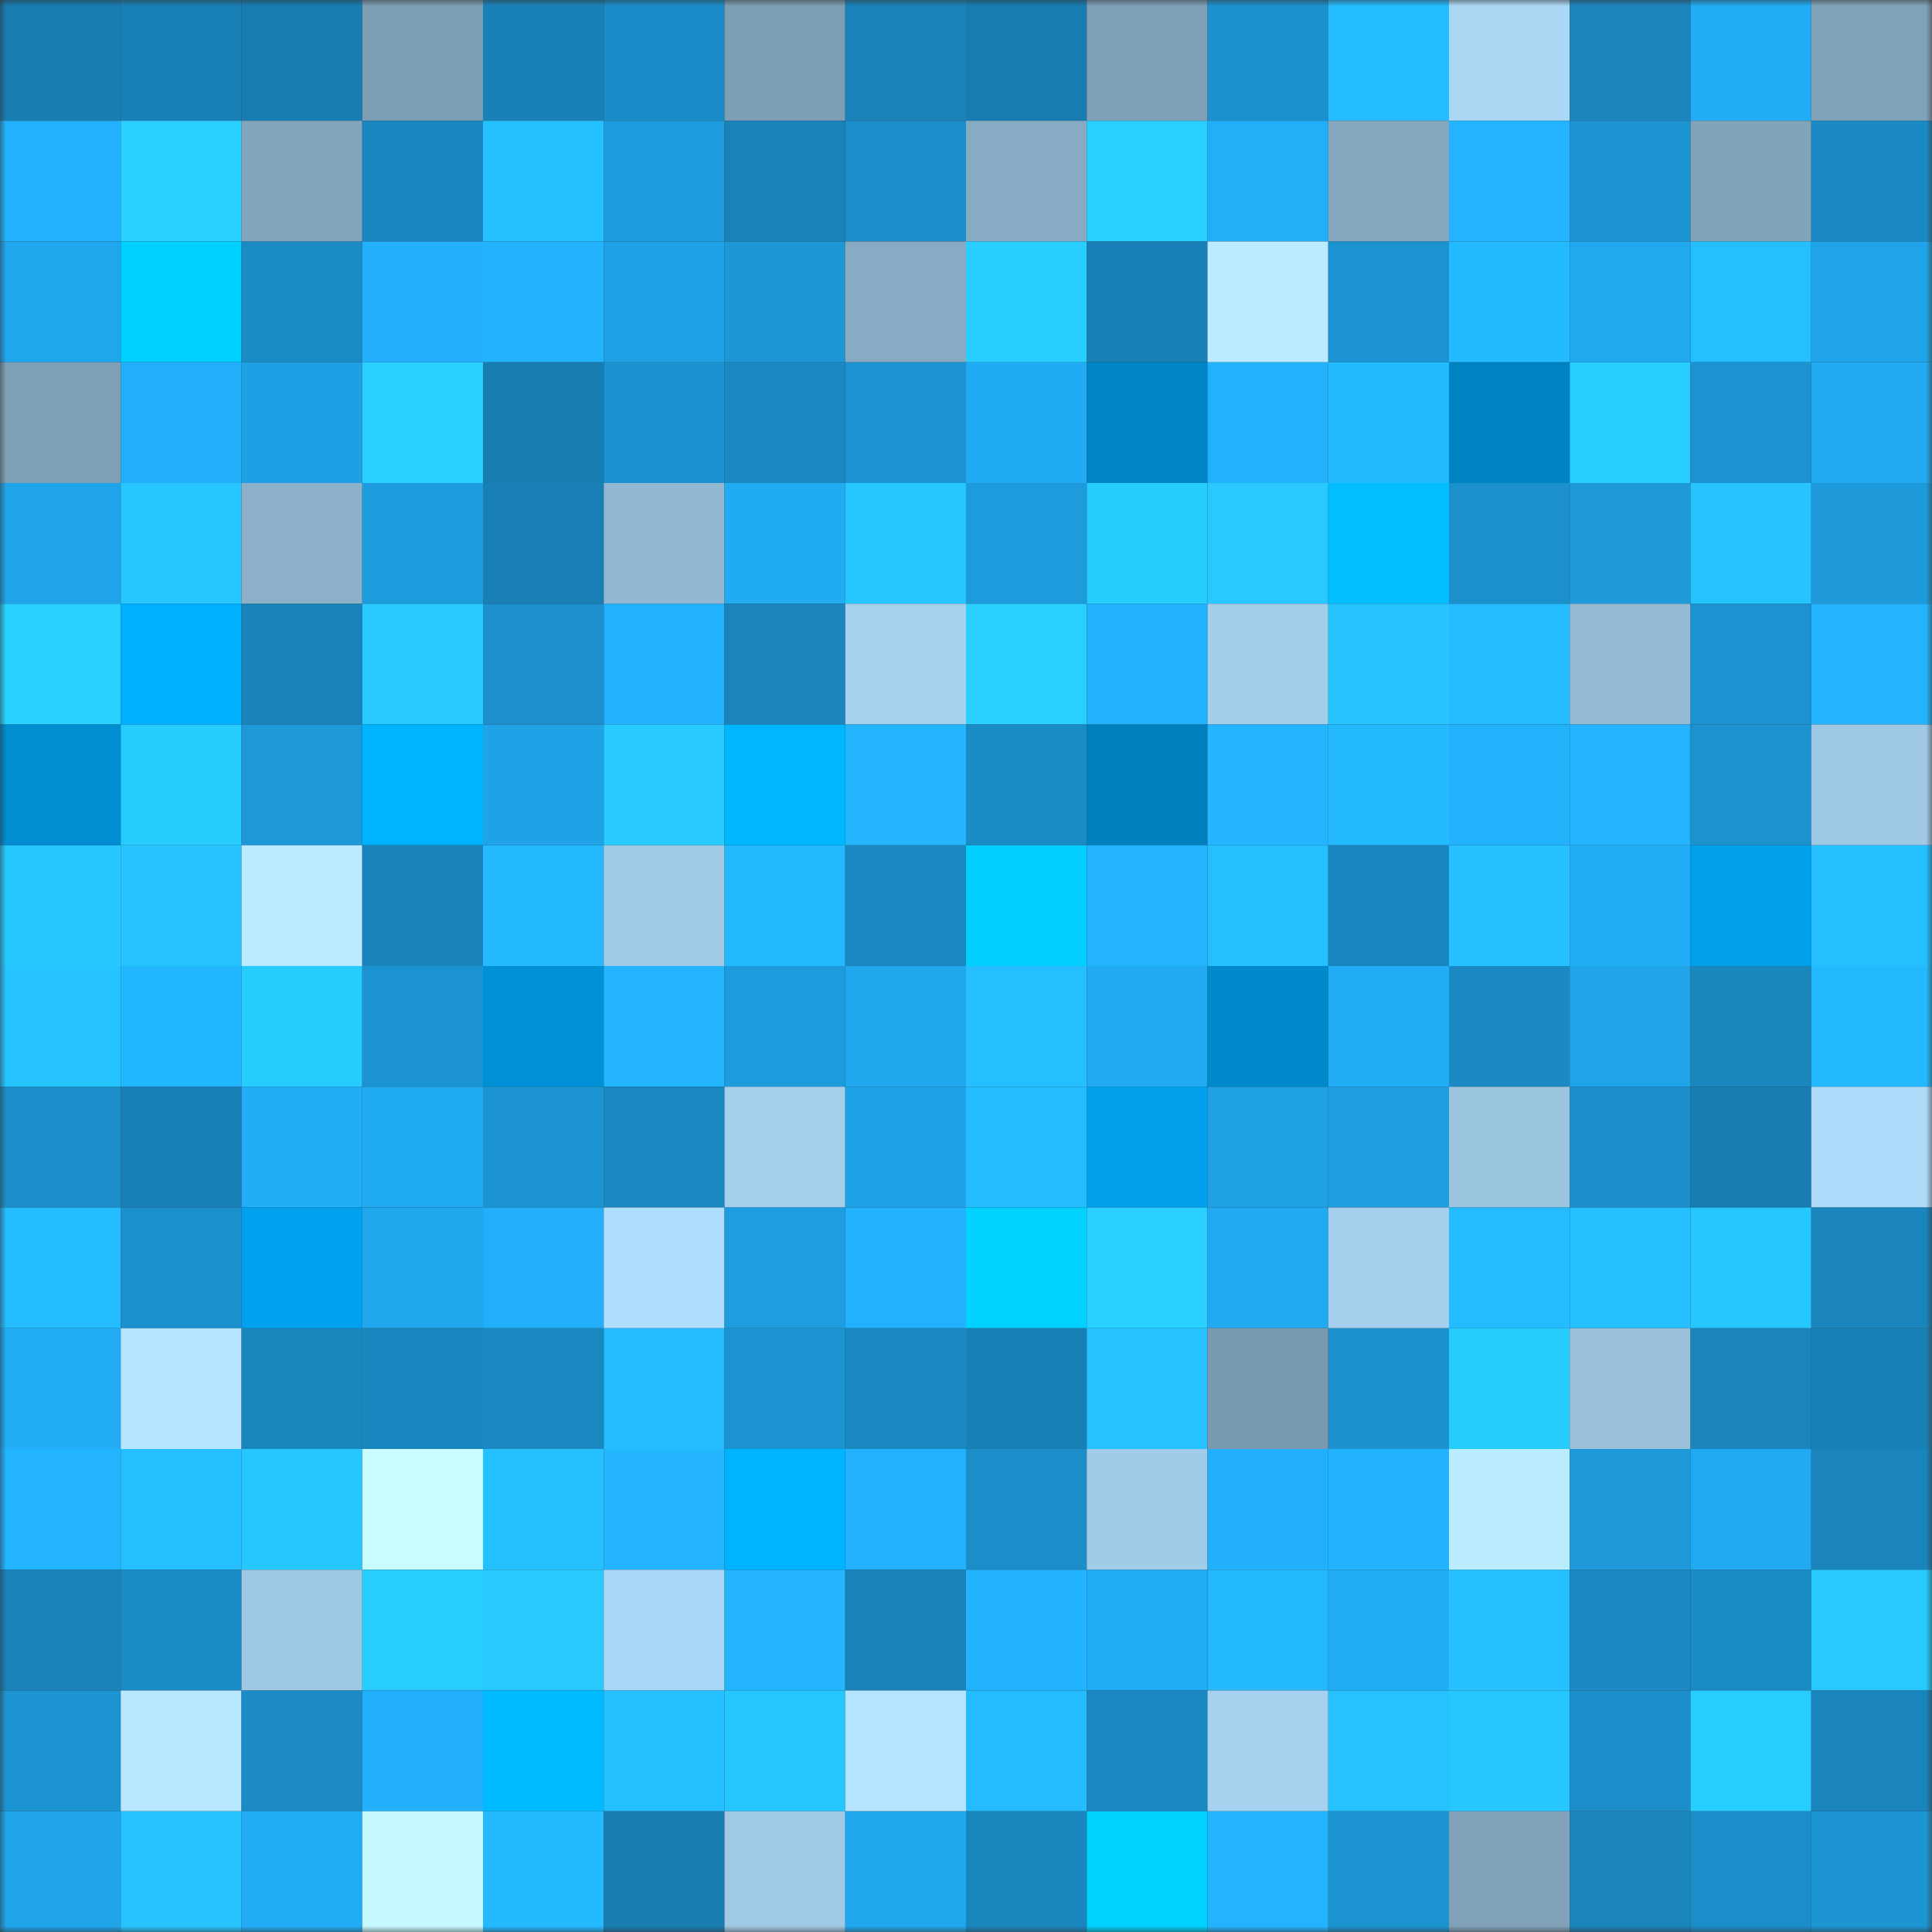 <svg viewBox="0 0 160 160" fill="none" role="img" xmlns="http://www.w3.org/2000/svg" width="240" height="240" name="ens%2Ctanpor.eth"><rect x="0" y="0" width="160" height="160" fill="#333333" stroke="none"/><mask id="363537441" mask-type="alpha" maskUnits="userSpaceOnUse" x="0" y="0" width="160" height="160"><rect width="160" height="160" fill="#FFFFFF"></rect></mask><g mask="url(#363537441)"><rect x="0" y="0" width="10" height="10" fill="#187db1"></rect><rect x="10" y="0" width="10" height="10" fill="#1980b7"></rect><rect x="20" y="0" width="10" height="10" fill="#187db1"></rect><rect x="30" y="0" width="10" height="10" fill="#7c9db3"></rect><rect x="40" y="0" width="10" height="10" fill="#1981b8"></rect><rect x="50" y="0" width="10" height="10" fill="#1b8cc7"></rect><rect x="60" y="0" width="10" height="10" fill="#7d9eb4"></rect><rect x="70" y="0" width="10" height="10" fill="#1982b9"></rect><rect x="80" y="0" width="10" height="10" fill="#187db1"></rect><rect x="90" y="0" width="10" height="10" fill="#7e9fb6"></rect><rect x="100" y="0" width="10" height="10" fill="#1c91ce"></rect><rect x="110" y="0" width="10" height="10" fill="#24bdff"></rect><rect x="120" y="0" width="10" height="10" fill="#abd7f5"></rect><rect x="130" y="0" width="10" height="10" fill="#1a84bc"></rect><rect x="140" y="0" width="10" height="10" fill="#21adf6"></rect><rect x="150" y="0" width="10" height="10" fill="#80a2b8"></rect><rect x="0" y="10" width="10" height="10" fill="#22b1fc"></rect><rect x="10" y="10" width="10" height="10" fill="#28cfff"></rect><rect x="20" y="10" width="10" height="10" fill="#83a5bc"></rect><rect x="30" y="10" width="10" height="10" fill="#1a86bf"></rect><rect x="40" y="10" width="10" height="10" fill="#25c1ff"></rect><rect x="50" y="10" width="10" height="10" fill="#1e9cdd"></rect><rect x="60" y="10" width="10" height="10" fill="#1982b8"></rect><rect x="70" y="10" width="10" height="10" fill="#1b8dc8"></rect><rect x="80" y="10" width="10" height="10" fill="#87abc2"></rect><rect x="90" y="10" width="10" height="10" fill="#28cfff"></rect><rect x="100" y="10" width="10" height="10" fill="#22aff8"></rect><rect x="110" y="10" width="10" height="10" fill="#84a7be"></rect><rect x="120" y="10" width="10" height="10" fill="#23b3ff"></rect><rect x="130" y="10" width="10" height="10" fill="#1d94d2"></rect><rect x="140" y="10" width="10" height="10" fill="#82a4ba"></rect><rect x="150" y="10" width="10" height="10" fill="#1b8ac4"></rect><rect x="0" y="20" width="10" height="10" fill="#20a6ed"></rect><rect x="10" y="20" width="10" height="10" fill="#00d0ff"></rect><rect x="20" y="20" width="10" height="10" fill="#1b8bc6"></rect><rect x="30" y="20" width="10" height="10" fill="#22b0fa"></rect><rect x="40" y="20" width="10" height="10" fill="#22b3fe"></rect><rect x="50" y="20" width="10" height="10" fill="#1fa1e5"></rect><rect x="60" y="20" width="10" height="10" fill="#1d97d6"></rect><rect x="70" y="20" width="10" height="10" fill="#88abc3"></rect><rect x="80" y="20" width="10" height="10" fill="#28ceff"></rect><rect x="90" y="20" width="10" height="10" fill="#1980b7"></rect><rect x="100" y="20" width="10" height="10" fill="#bbebff"></rect><rect x="110" y="20" width="10" height="10" fill="#1c93d1"></rect><rect x="120" y="20" width="10" height="10" fill="#24baff"></rect><rect x="130" y="20" width="10" height="10" fill="#21a9f0"></rect><rect x="140" y="20" width="10" height="10" fill="#25beff"></rect><rect x="150" y="20" width="10" height="10" fill="#20a4e9"></rect><rect x="0" y="30" width="10" height="10" fill="#7e9fb5"></rect><rect x="10" y="30" width="10" height="10" fill="#22aff9"></rect><rect x="20" y="30" width="10" height="10" fill="#1fa0e4"></rect><rect x="30" y="30" width="10" height="10" fill="#28cfff"></rect><rect x="40" y="30" width="10" height="10" fill="#187db1"></rect><rect x="50" y="30" width="10" height="10" fill="#1c91cf"></rect><rect x="60" y="30" width="10" height="10" fill="#1a88c2"></rect><rect x="70" y="30" width="10" height="10" fill="#1c92d0"></rect><rect x="80" y="30" width="10" height="10" fill="#21abf4"></rect><rect x="90" y="30" width="10" height="10" fill="#0085c6"></rect><rect x="100" y="30" width="10" height="10" fill="#22b1fb"></rect><rect x="110" y="30" width="10" height="10" fill="#24baff"></rect><rect x="120" y="30" width="10" height="10" fill="#0083c3"></rect><rect x="130" y="30" width="10" height="10" fill="#28cdff"></rect><rect x="140" y="30" width="10" height="10" fill="#1c93d0"></rect><rect x="150" y="30" width="10" height="10" fill="#21a9f1"></rect><rect x="0" y="40" width="10" height="10" fill="#20a4e9"></rect><rect x="10" y="40" width="10" height="10" fill="#26c7ff"></rect><rect x="20" y="40" width="10" height="10" fill="#8cb1c9"></rect><rect x="30" y="40" width="10" height="10" fill="#1e9bdc"></rect><rect x="40" y="40" width="10" height="10" fill="#197fb5"></rect><rect x="50" y="40" width="10" height="10" fill="#91b7d1"></rect><rect x="60" y="40" width="10" height="10" fill="#21abf3"></rect><rect x="70" y="40" width="10" height="10" fill="#26c6ff"></rect><rect x="80" y="40" width="10" height="10" fill="#1e9bdd"></rect><rect x="90" y="40" width="10" height="10" fill="#27ccff"></rect><rect x="100" y="40" width="10" height="10" fill="#27c9ff"></rect><rect x="110" y="40" width="10" height="10" fill="#00beff"></rect><rect x="120" y="40" width="10" height="10" fill="#1c90cd"></rect><rect x="130" y="40" width="10" height="10" fill="#1e99da"></rect><rect x="140" y="40" width="10" height="10" fill="#26c4ff"></rect><rect x="150" y="40" width="10" height="10" fill="#1e9adb"></rect><rect x="0" y="50" width="10" height="10" fill="#28d0ff"></rect><rect x="10" y="50" width="10" height="10" fill="#00b0ff"></rect><rect x="20" y="50" width="10" height="10" fill="#1984bb"></rect><rect x="30" y="50" width="10" height="10" fill="#27caff"></rect><rect x="40" y="50" width="10" height="10" fill="#1c8fcc"></rect><rect x="50" y="50" width="10" height="10" fill="#22b1fb"></rect><rect x="60" y="50" width="10" height="10" fill="#1a84bc"></rect><rect x="70" y="50" width="10" height="10" fill="#a6d1ee"></rect><rect x="80" y="50" width="10" height="10" fill="#28cfff"></rect><rect x="90" y="50" width="10" height="10" fill="#22b2fd"></rect><rect x="100" y="50" width="10" height="10" fill="#a3ceea"></rect><rect x="110" y="50" width="10" height="10" fill="#26c5ff"></rect><rect x="120" y="50" width="10" height="10" fill="#24bcff"></rect><rect x="130" y="50" width="10" height="10" fill="#94bad4"></rect><rect x="140" y="50" width="10" height="10" fill="#1c93d1"></rect><rect x="150" y="50" width="10" height="10" fill="#23b4ff"></rect><rect x="0" y="60" width="10" height="10" fill="#008dd1"></rect><rect x="10" y="60" width="10" height="10" fill="#27ccff"></rect><rect x="20" y="60" width="10" height="10" fill="#1d98d8"></rect><rect x="30" y="60" width="10" height="10" fill="#00b3ff"></rect><rect x="40" y="60" width="10" height="10" fill="#1fa2e6"></rect><rect x="50" y="60" width="10" height="10" fill="#27cbff"></rect><rect x="60" y="60" width="10" height="10" fill="#00b7ff"></rect><rect x="70" y="60" width="10" height="10" fill="#23b6ff"></rect><rect x="80" y="60" width="10" height="10" fill="#1b8bc5"></rect><rect x="90" y="60" width="10" height="10" fill="#0080be"></rect><rect x="100" y="60" width="10" height="10" fill="#23b5ff"></rect><rect x="110" y="60" width="10" height="10" fill="#24baff"></rect><rect x="120" y="60" width="10" height="10" fill="#22b1fb"></rect><rect x="130" y="60" width="10" height="10" fill="#23b3ff"></rect><rect x="140" y="60" width="10" height="10" fill="#1c92cf"></rect><rect x="150" y="60" width="10" height="10" fill="#9ec8e4"></rect><rect x="0" y="70" width="10" height="10" fill="#27c8ff"></rect><rect x="10" y="70" width="10" height="10" fill="#26c4ff"></rect><rect x="20" y="70" width="10" height="10" fill="#b9eaff"></rect><rect x="30" y="70" width="10" height="10" fill="#1984bb"></rect><rect x="40" y="70" width="10" height="10" fill="#24b8ff"></rect><rect x="50" y="70" width="10" height="10" fill="#a0cae6"></rect><rect x="60" y="70" width="10" height="10" fill="#24b9ff"></rect><rect x="70" y="70" width="10" height="10" fill="#1a88c1"></rect><rect x="80" y="70" width="10" height="10" fill="#00ceff"></rect><rect x="90" y="70" width="10" height="10" fill="#23b4ff"></rect><rect x="100" y="70" width="10" height="10" fill="#25beff"></rect><rect x="110" y="70" width="10" height="10" fill="#1a86bf"></rect><rect x="120" y="70" width="10" height="10" fill="#25c0ff"></rect><rect x="130" y="70" width="10" height="10" fill="#22aef7"></rect><rect x="140" y="70" width="10" height="10" fill="#00a0ed"></rect><rect x="150" y="70" width="10" height="10" fill="#25beff"></rect><rect x="0" y="80" width="10" height="10" fill="#26c5ff"></rect><rect x="10" y="80" width="10" height="10" fill="#23b7ff"></rect><rect x="20" y="80" width="10" height="10" fill="#27ccff"></rect><rect x="30" y="80" width="10" height="10" fill="#1c93d1"></rect><rect x="40" y="80" width="10" height="10" fill="#0090d5"></rect><rect x="50" y="80" width="10" height="10" fill="#23b6ff"></rect><rect x="60" y="80" width="10" height="10" fill="#1e9bdc"></rect><rect x="70" y="80" width="10" height="10" fill="#20a7ed"></rect><rect x="80" y="80" width="10" height="10" fill="#25bfff"></rect><rect x="90" y="80" width="10" height="10" fill="#21aaf2"></rect><rect x="100" y="80" width="10" height="10" fill="#0089cb"></rect><rect x="110" y="80" width="10" height="10" fill="#21adf6"></rect><rect x="120" y="80" width="10" height="10" fill="#1b8ac4"></rect><rect x="130" y="80" width="10" height="10" fill="#20a4e9"></rect><rect x="140" y="80" width="10" height="10" fill="#1a86be"></rect><rect x="150" y="80" width="10" height="10" fill="#24b9ff"></rect><rect x="0" y="90" width="10" height="10" fill="#1b8eca"></rect><rect x="10" y="90" width="10" height="10" fill="#1980b7"></rect><rect x="20" y="90" width="10" height="10" fill="#22aef7"></rect><rect x="30" y="90" width="10" height="10" fill="#21abf3"></rect><rect x="40" y="90" width="10" height="10" fill="#1c94d2"></rect><rect x="50" y="90" width="10" height="10" fill="#1a87c0"></rect><rect x="60" y="90" width="10" height="10" fill="#a4cfec"></rect><rect x="70" y="90" width="10" height="10" fill="#1fa2e6"></rect><rect x="80" y="90" width="10" height="10" fill="#24bcff"></rect><rect x="90" y="90" width="10" height="10" fill="#00a0ed"></rect><rect x="100" y="90" width="10" height="10" fill="#1fa1e4"></rect><rect x="110" y="90" width="10" height="10" fill="#1e9ee0"></rect><rect x="120" y="90" width="10" height="10" fill="#9bc4df"></rect><rect x="130" y="90" width="10" height="10" fill="#1c8fcb"></rect><rect x="140" y="90" width="10" height="10" fill="#187db1"></rect><rect x="150" y="90" width="10" height="10" fill="#addbf9"></rect><rect x="0" y="100" width="10" height="10" fill="#24bdff"></rect><rect x="10" y="100" width="10" height="10" fill="#1c90cd"></rect><rect x="20" y="100" width="10" height="10" fill="#00a1ef"></rect><rect x="30" y="100" width="10" height="10" fill="#20a8ef"></rect><rect x="40" y="100" width="10" height="10" fill="#22aff9"></rect><rect x="50" y="100" width="10" height="10" fill="#afddfc"></rect><rect x="60" y="100" width="10" height="10" fill="#1e9ee1"></rect><rect x="70" y="100" width="10" height="10" fill="#22b1fc"></rect><rect x="80" y="100" width="10" height="10" fill="#00d2ff"></rect><rect x="90" y="100" width="10" height="10" fill="#28cfff"></rect><rect x="100" y="100" width="10" height="10" fill="#21a9f1"></rect><rect x="110" y="100" width="10" height="10" fill="#a5d0ed"></rect><rect x="120" y="100" width="10" height="10" fill="#24bcff"></rect><rect x="130" y="100" width="10" height="10" fill="#25beff"></rect><rect x="140" y="100" width="10" height="10" fill="#26c7ff"></rect><rect x="150" y="100" width="10" height="10" fill="#1a85bd"></rect><rect x="0" y="110" width="10" height="10" fill="#21acf5"></rect><rect x="10" y="110" width="10" height="10" fill="#b5e5ff"></rect><rect x="20" y="110" width="10" height="10" fill="#1a86be"></rect><rect x="30" y="110" width="10" height="10" fill="#1a86bf"></rect><rect x="40" y="110" width="10" height="10" fill="#1a89c2"></rect><rect x="50" y="110" width="10" height="10" fill="#24bbff"></rect><rect x="60" y="110" width="10" height="10" fill="#1d94d2"></rect><rect x="70" y="110" width="10" height="10" fill="#1a88c1"></rect><rect x="80" y="110" width="10" height="10" fill="#1980b6"></rect><rect x="90" y="110" width="10" height="10" fill="#25c2ff"></rect><rect x="100" y="110" width="10" height="10" fill="#7a9ab0"></rect><rect x="110" y="110" width="10" height="10" fill="#1c91ce"></rect><rect x="120" y="110" width="10" height="10" fill="#27ccff"></rect><rect x="130" y="110" width="10" height="10" fill="#99c1db"></rect><rect x="140" y="110" width="10" height="10" fill="#1a85bd"></rect><rect x="150" y="110" width="10" height="10" fill="#1980b6"></rect><rect x="0" y="120" width="10" height="10" fill="#23b4ff"></rect><rect x="10" y="120" width="10" height="10" fill="#25bfff"></rect><rect x="20" y="120" width="10" height="10" fill="#26c6ff"></rect><rect x="30" y="120" width="10" height="10" fill="#c8fcff"></rect><rect x="40" y="120" width="10" height="10" fill="#25c1ff"></rect><rect x="50" y="120" width="10" height="10" fill="#23b6ff"></rect><rect x="60" y="120" width="10" height="10" fill="#00b3ff"></rect><rect x="70" y="120" width="10" height="10" fill="#22b1fc"></rect><rect x="80" y="120" width="10" height="10" fill="#1b8dc8"></rect><rect x="90" y="120" width="10" height="10" fill="#a1cce8"></rect><rect x="100" y="120" width="10" height="10" fill="#22b0fa"></rect><rect x="110" y="120" width="10" height="10" fill="#22b3fe"></rect><rect x="120" y="120" width="10" height="10" fill="#bbebff"></rect><rect x="130" y="120" width="10" height="10" fill="#1e99da"></rect><rect x="140" y="120" width="10" height="10" fill="#21aaf2"></rect><rect x="150" y="120" width="10" height="10" fill="#1a85bd"></rect><rect x="0" y="130" width="10" height="10" fill="#1983ba"></rect><rect x="10" y="130" width="10" height="10" fill="#1b8bc5"></rect><rect x="20" y="130" width="10" height="10" fill="#9fc8e4"></rect><rect x="30" y="130" width="10" height="10" fill="#27cdff"></rect><rect x="40" y="130" width="10" height="10" fill="#27c9ff"></rect><rect x="50" y="130" width="10" height="10" fill="#aad7f5"></rect><rect x="60" y="130" width="10" height="10" fill="#23b6ff"></rect><rect x="70" y="130" width="10" height="10" fill="#1982b9"></rect><rect x="80" y="130" width="10" height="10" fill="#22b3fe"></rect><rect x="90" y="130" width="10" height="10" fill="#21adf5"></rect><rect x="100" y="130" width="10" height="10" fill="#24b9ff"></rect><rect x="110" y="130" width="10" height="10" fill="#21adf6"></rect><rect x="120" y="130" width="10" height="10" fill="#25c0ff"></rect><rect x="130" y="130" width="10" height="10" fill="#1b8ac4"></rect><rect x="140" y="130" width="10" height="10" fill="#1b8bc6"></rect><rect x="150" y="130" width="10" height="10" fill="#27c9ff"></rect><rect x="0" y="140" width="10" height="10" fill="#1d94d2"></rect><rect x="10" y="140" width="10" height="10" fill="#b8e8ff"></rect><rect x="20" y="140" width="10" height="10" fill="#1b8ac5"></rect><rect x="30" y="140" width="10" height="10" fill="#22b0fa"></rect><rect x="40" y="140" width="10" height="10" fill="#00bbff"></rect><rect x="50" y="140" width="10" height="10" fill="#25c0ff"></rect><rect x="60" y="140" width="10" height="10" fill="#26c7ff"></rect><rect x="70" y="140" width="10" height="10" fill="#b5e4ff"></rect><rect x="80" y="140" width="10" height="10" fill="#24bbff"></rect><rect x="90" y="140" width="10" height="10" fill="#1a88c2"></rect><rect x="100" y="140" width="10" height="10" fill="#a6d2ef"></rect><rect x="110" y="140" width="10" height="10" fill="#25c2ff"></rect><rect x="120" y="140" width="10" height="10" fill="#26c7ff"></rect><rect x="130" y="140" width="10" height="10" fill="#1c8fcb"></rect><rect x="140" y="140" width="10" height="10" fill="#27cdff"></rect><rect x="150" y="140" width="10" height="10" fill="#1a85bd"></rect><rect x="0" y="150" width="10" height="10" fill="#20a4e9"></rect><rect x="10" y="150" width="10" height="10" fill="#26c4ff"></rect><rect x="20" y="150" width="10" height="10" fill="#21acf5"></rect><rect x="30" y="150" width="10" height="10" fill="#c5f9ff"></rect><rect x="40" y="150" width="10" height="10" fill="#24b9ff"></rect><rect x="50" y="150" width="10" height="10" fill="#187db1"></rect><rect x="60" y="150" width="10" height="10" fill="#9fc9e4"></rect><rect x="70" y="150" width="10" height="10" fill="#20a7ed"></rect><rect x="80" y="150" width="10" height="10" fill="#1a86be"></rect><rect x="90" y="150" width="10" height="10" fill="#00d2ff"></rect><rect x="100" y="150" width="10" height="10" fill="#23b4ff"></rect><rect x="110" y="150" width="10" height="10" fill="#1c93d1"></rect><rect x="120" y="150" width="10" height="10" fill="#80a1b8"></rect><rect x="130" y="150" width="10" height="10" fill="#1a84bc"></rect><rect x="140" y="150" width="10" height="10" fill="#1b8eca"></rect><rect x="150" y="150" width="10" height="10" fill="#1d95d3"></rect></g></svg>